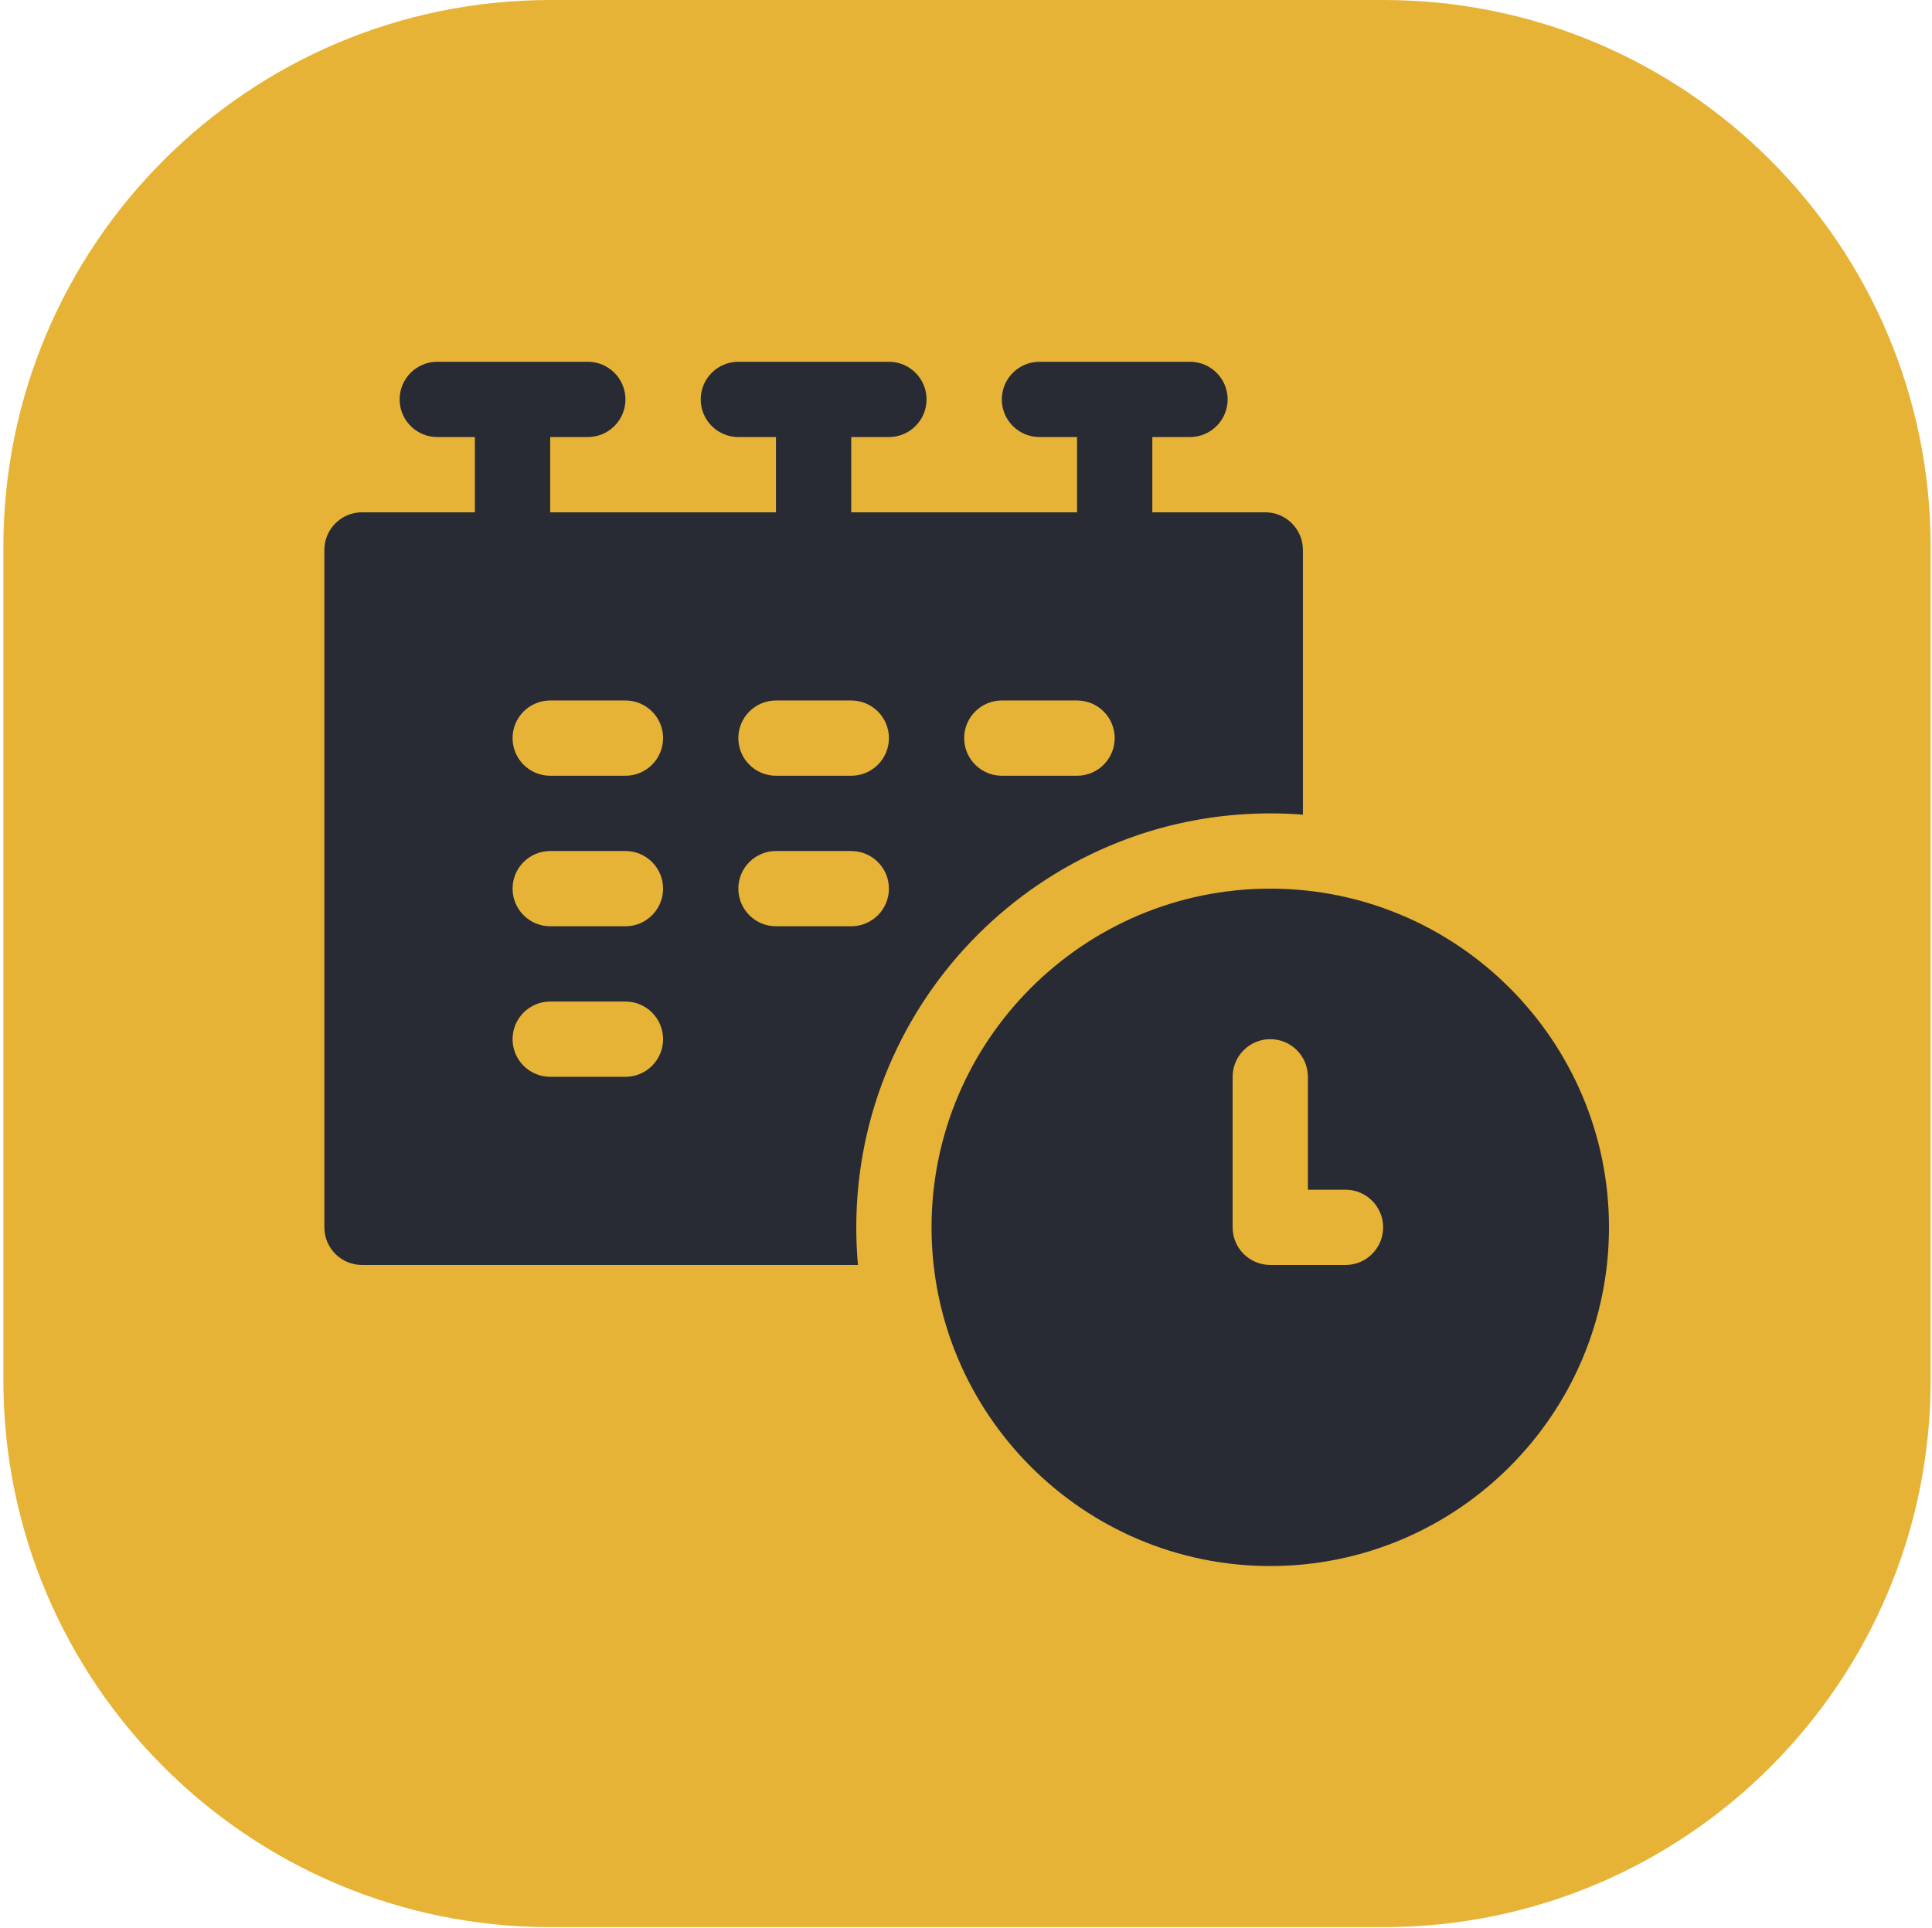 <?xml version="1.0" encoding="UTF-8"?> <svg xmlns="http://www.w3.org/2000/svg" xmlns:xlink="http://www.w3.org/1999/xlink" width="2865" height="2859" xml:space="preserve" overflow="hidden"><g transform="translate(-9267 1338)"><g><path d="M9272-526.699C9272-974.768 9635.23-1338 10083.3-1338L11318.7-1338C11766.8-1338 12130-974.768 12130-526.699L12130 708.699C12130 1156.77 11766.8 1520 11318.7 1520L10083.3 1520C9635.23 1520 9272 1156.77 9272 708.699Z" fill="#E6B336" fill-rule="evenodd" fill-opacity="1"></path><g><g><g><path d="M11150.7-131.742C11167-131.742 11183.1-131.11 11199.1-129.845L11199.1-522.416C11199.1-553.224 11174.1-578.227 11143.3-578.227L10975.8-578.227 10975.8-689.848 11031.6-689.848C11062.5-689.848 11087.5-714.836 11087.5-745.658 11087.5-776.481 11062.5-801.469 11031.6-801.469L10808.4-801.469C10777.6-801.469 10752.6-776.481 10752.6-745.658 10752.6-714.836 10777.6-689.848 10808.4-689.848L10864.2-689.848 10864.2-578.227 10529.3-578.227 10529.3-689.848 10585.2-689.848C10616-689.848 10641-714.836 10641-745.658 10641-776.481 10616-801.469 10585.2-801.469L10361.9-801.469C10331.1-801.469 10306.1-776.481 10306.1-745.658 10306.1-714.836 10331.1-689.848 10361.9-689.848L10417.7-689.848 10417.7-578.227 10082.9-578.227 10082.9-689.848 10138.7-689.848C10169.5-689.848 10194.5-714.836 10194.5-745.658 10194.5-776.481 10169.5-801.469 10138.7-801.469L9915.43-801.469C9884.61-801.469 9859.62-776.481 9859.62-745.658 9859.62-714.836 9884.61-689.848 9915.43-689.848L9971.24-689.848 9971.24-578.227 9803.81-578.227C9773-578.227 9748-553.224 9748-522.416L9748 482.174C9748 512.981 9773 537.984 9803.81 537.984L10539.3 537.984C10537.6 519.604 10536.8 501.001 10536.8 482.174 10536.8 143.664 10812.2-131.742 11150.7-131.742ZM10752.6-299.174 10864.2-299.174C10895-299.174 10920-274.171 10920-243.363 10920-212.556 10895-187.553 10864.2-187.553L10752.6-187.553C10721.8-187.553 10696.8-212.556 10696.8-243.363 10696.8-274.171 10721.8-299.174 10752.6-299.174ZM10417.7-299.174 10529.3-299.174C10560.2-299.174 10585.2-274.171 10585.2-243.363 10585.2-212.556 10560.2-187.553 10529.3-187.553L10417.7-187.553C10386.9-187.553 10361.9-212.556 10361.9-243.363 10361.9-274.171 10386.9-299.174 10417.7-299.174ZM10194.5 258.932 10082.9 258.932C10052.1 258.932 10027.1 233.928 10027.1 203.121 10027.1 172.314 10052.1 147.31 10082.9 147.31L10194.5 147.31C10225.3 147.31 10250.3 172.314 10250.3 203.121 10250.3 233.928 10225.3 258.932 10194.5 258.932ZM10194.5 35.689 10082.9 35.689C10052.1 35.689 10027.1 10.686 10027.1-20.121 10027.1-50.929 10052.1-75.932 10082.9-75.932L10194.5-75.932C10225.3-75.932 10250.3-50.929 10250.3-20.121 10250.3 10.686 10225.3 35.689 10194.5 35.689ZM10194.5-187.553 10082.9-187.553C10052.1-187.553 10027.1-212.556 10027.1-243.363 10027.1-274.171 10052.1-299.174 10082.9-299.174L10194.5-299.174C10225.3-299.174 10250.3-274.171 10250.3-243.363 10250.3-212.556 10225.3-187.553 10194.5-187.553ZM10417.7 35.689C10386.9 35.689 10361.9 10.686 10361.9-20.121 10361.9-50.929 10386.9-75.932 10417.7-75.932L10529.3-75.932C10560.2-75.932 10585.2-50.929 10585.2-20.121 10585.2 10.686 10560.2 35.689 10529.3 35.689Z" fill="#282B34" fill-rule="nonzero" fill-opacity="1"></path><path d="M11150.7-20.121C10873.7-20.121 10648.4 205.205 10648.4 482.174 10648.4 759.143 10873.7 984.469 11150.7 984.469 11427.7 984.469 11653 759.143 11653 482.174 11653 205.205 11427.7-20.121 11150.7-20.121ZM11262.3 537.984 11150.7 537.984C11119.9 537.984 11094.9 512.981 11094.9 482.174L11094.9 258.932C11094.9 228.124 11119.9 203.121 11150.7 203.121 11181.5 203.121 11206.5 228.124 11206.5 258.932L11206.5 426.363 11262.3 426.363C11293.1 426.363 11318.1 451.366 11318.1 482.174 11318.1 512.981 11293.1 537.984 11262.3 537.984Z" fill="#282B34" fill-rule="nonzero" fill-opacity="1"></path></g></g></g></g></g></svg> 